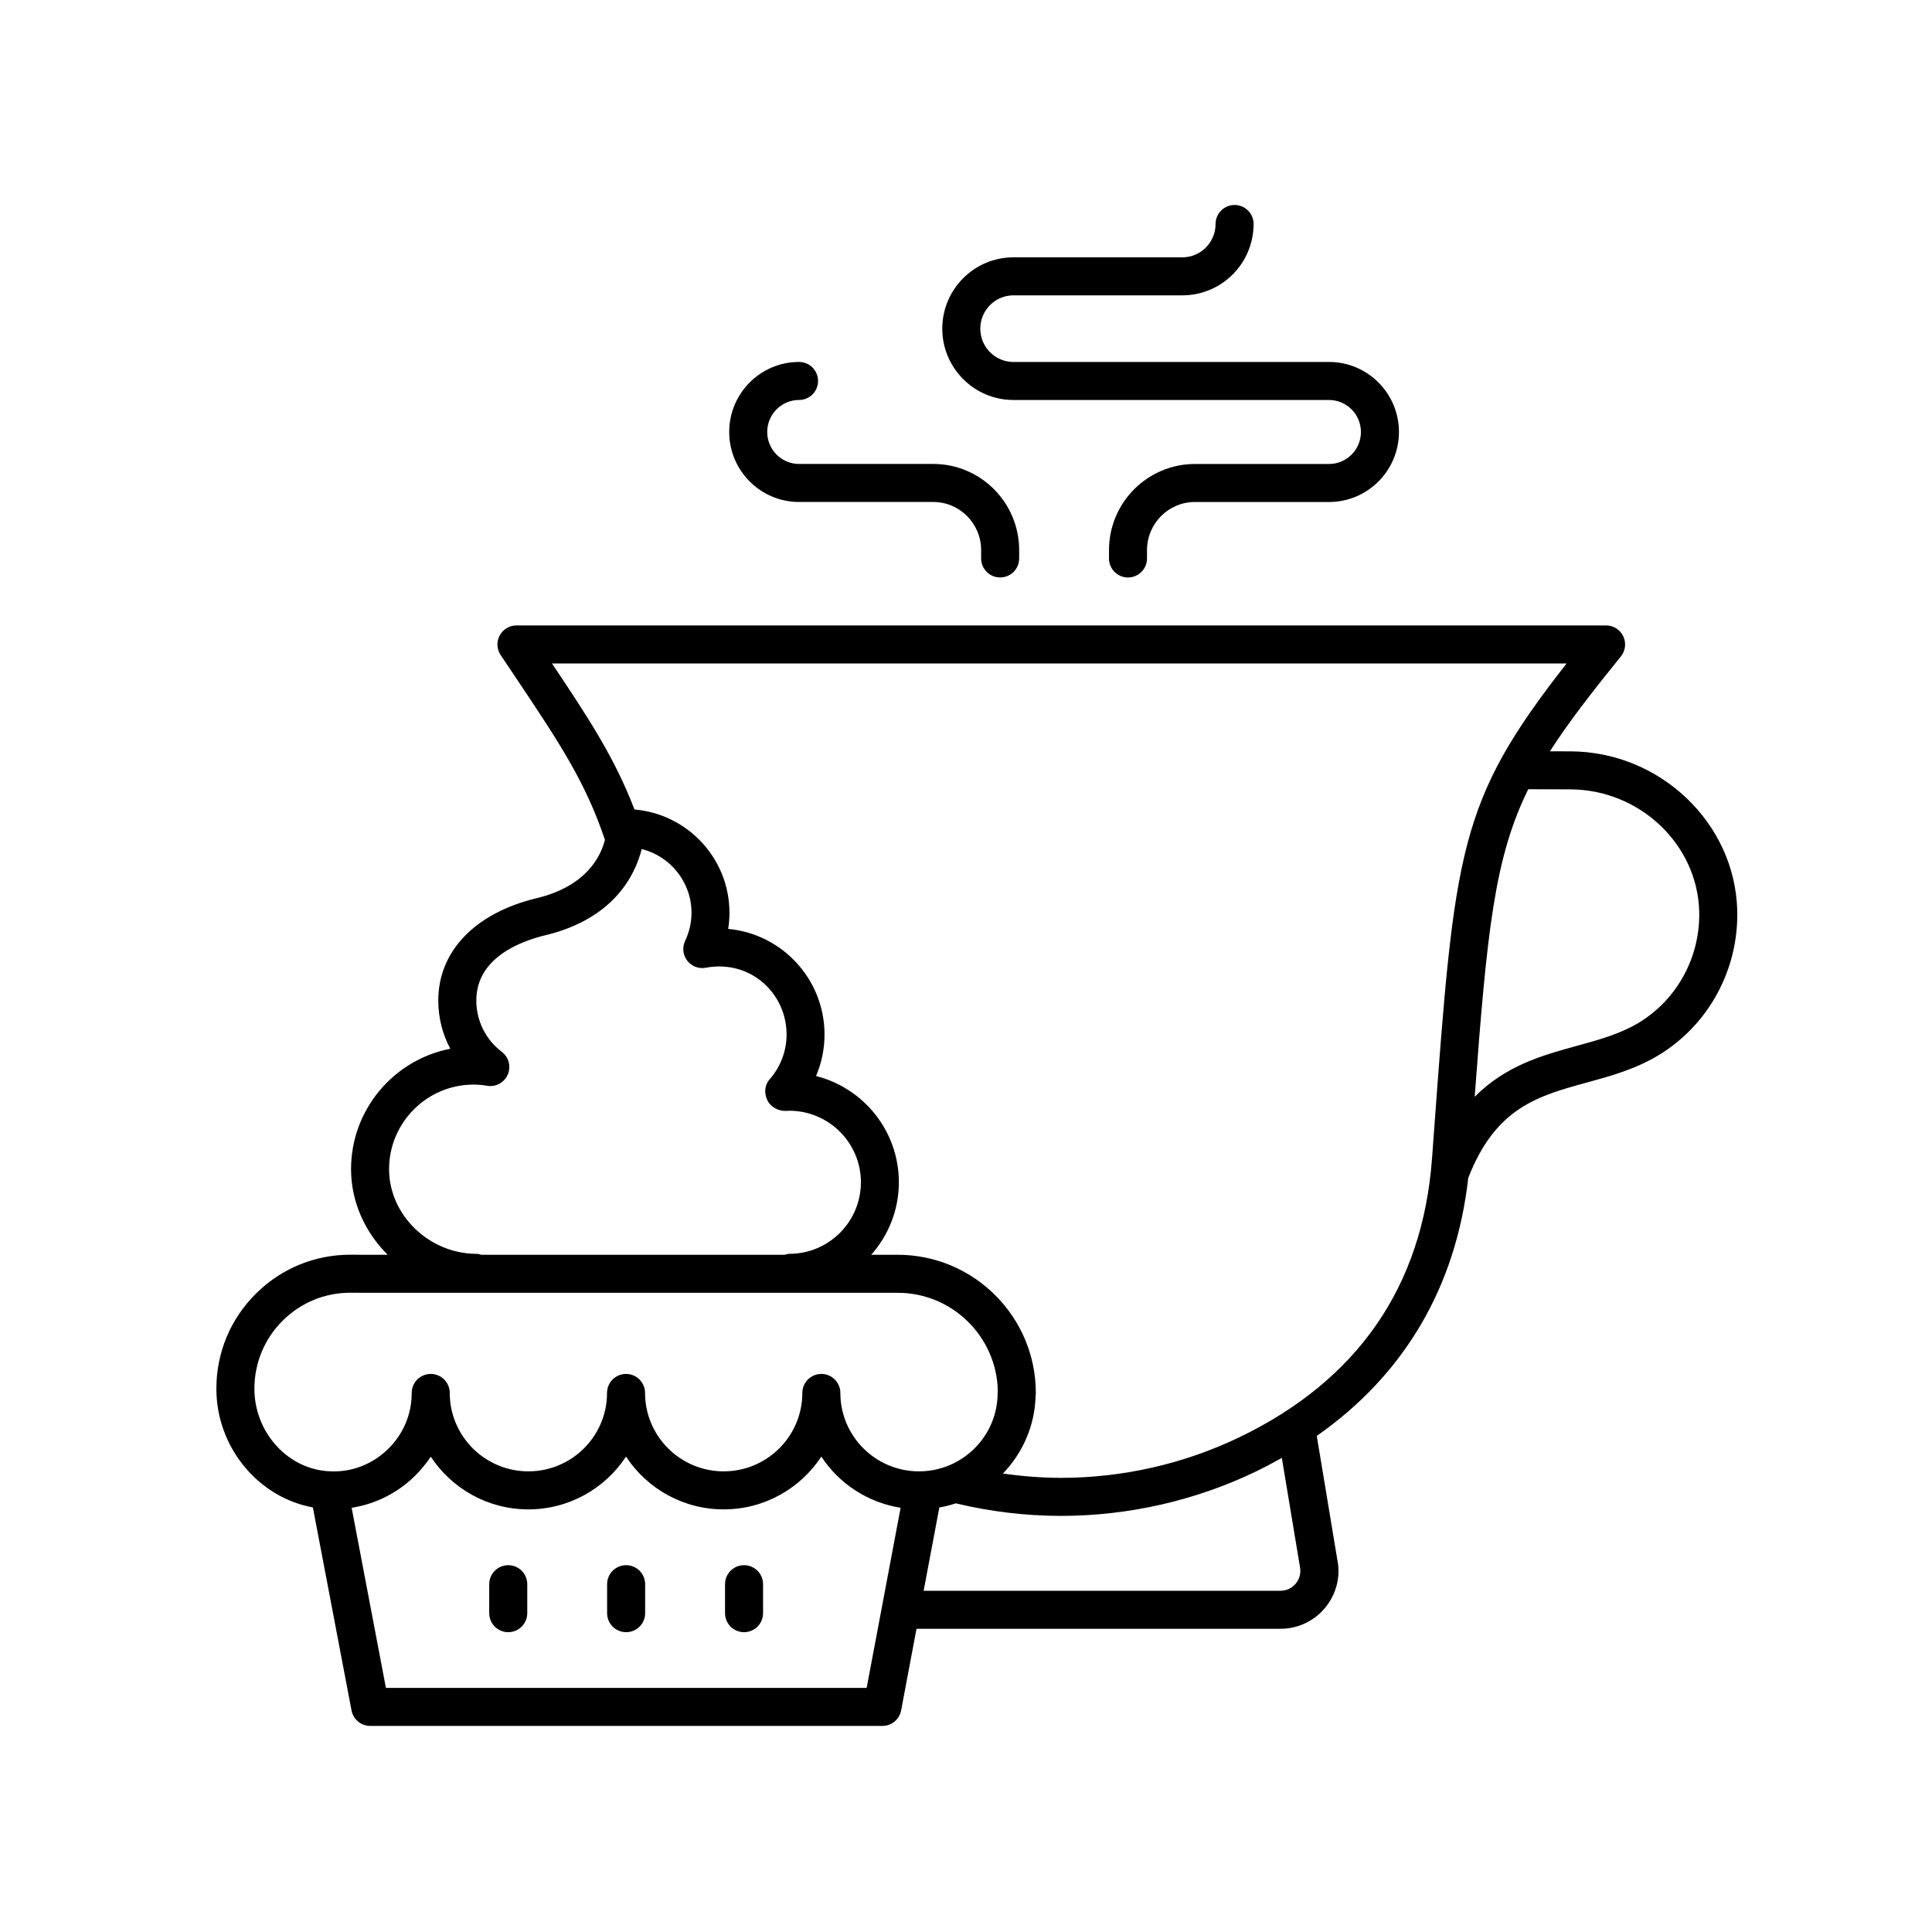 <?xml version="1.0" encoding="UTF-8"?>
<!-- Uploaded to: ICON Repo, www.svgrepo.com, Generator: ICON Repo Mixer Tools -->
<svg fill="#000000" width="800px" height="800px" version="1.1" viewBox="144 144 512 512" xmlns="http://www.w3.org/2000/svg">
 <g>
  <path d="m560.23 343.12-5.484-0.02c4.731-7.387 10.809-15.262 18.805-25.145 1.219-1.512 1.465-3.586 0.629-5.34-0.836-1.75-2.602-2.867-4.547-2.867h-288.77c-1.859 0-3.566 1.023-4.441 2.66-0.875 1.637-0.777 3.625 0.25 5.172l4.051 6.051c11.441 17.074 18.469 27.637 23.59 42.941-1.145 4.496-5.004 12.309-18.102 15.457-16.32 3.93-26.062 14.062-26.062 27.105 0 4.555 1.113 8.926 3.184 12.797-14.965 2.902-26.301 16.109-26.301 31.91 0 8.723 3.746 16.773 9.707 22.68l-7.098 0.008-2.523-0.02h-0.277c-9.434 0-18.301 3.652-25.004 10.301-6.769 6.715-10.496 15.664-10.496 25.199 0 15.582 11.129 28.82 25.574 31.473l10.242 53.805c0.453 2.375 2.527 4.098 4.949 4.098h135.75c2.422 0 4.5-1.723 4.949-4.102l4.078-21.637h96.457c4.644 0 8.988-2.066 11.918-5.672 2.926-3.606 4.059-8.281 3.144-12.621l-5.445-32.824c23.18-16.199 36.902-39.488 40.141-68.363 7.262-18.645 18.465-21.73 31.438-25.281 6.273-1.723 12.762-3.5 18.863-7.16 13.34-8 21.383-22.73 20.988-38.441-0.594-23.156-20.402-42.066-44.16-42.164zm-289.92 133.16c-12.574 0-23.203-10.273-23.203-22.43 0-12.363 10.062-22.426 22.426-22.426 1.086 0 2.269 0.102 3.602 0.32 2.293 0.375 4.516-0.859 5.434-2.988 0.91-2.121 0.266-4.59-1.57-5.992-4.305-3.281-6.769-8.25-6.769-13.625 0-11.219 11.492-15.656 18.348-17.305 18.043-4.344 23.711-15.848 25.492-22.828 7.566 1.895 13.188 8.746 13.188 16.891 0 2.566-0.57 5.078-1.699 7.457-0.812 1.711-0.594 3.734 0.566 5.234s3.047 2.234 4.926 1.871c11.711-2.203 21.402 6.68 21.402 17.707 0 4.367-1.605 8.594-4.512 11.898-1.352 1.531-1.461 3.715-0.562 5.551 0.906 1.836 3.008 2.898 5.043 2.785 0.254-0.02 0.508-0.039 0.766-0.039 10.453 0 18.961 8.5 18.961 18.957 0 10.453-8.508 18.961-18.961 18.961-0.441 0-0.836 0.145-1.246 0.25h-80.383c-0.41-0.105-0.805-0.25-1.246-0.25zm-58.887 35.73c0-6.828 2.672-13.238 7.519-18.047 4.797-4.762 11.148-7.379 17.902-7.379h0.195l2.543 0.02h0.039 142.27c14.41 0 26.176 11.543 26.535 25.863-0.031 0.223-0.043 0.449-0.043 0.68 0 11.457-9.348 20.777-20.84 20.777-11.492 0-20.84-9.32-20.84-20.777 0-2.785-2.254-5.039-5.039-5.039s-5.039 2.254-5.039 5.039c0 11.457-9.348 20.777-20.84 20.777-11.492 0-20.84-9.32-20.84-20.777 0-2.785-2.254-5.039-5.039-5.039-2.785 0-5.039 2.254-5.039 5.039 0 11.457-9.348 20.777-20.84 20.777-11.492 0-20.84-9.32-20.84-20.777 0-2.785-2.254-5.039-5.039-5.039s-5.039 2.254-5.039 5.039c0 5.656-2.238 10.945-6.309 14.895-4.082 3.961-9.48 6.125-15.188 5.875-11.141-0.336-20.195-10.16-20.195-21.906zm162.25 79.301h-127.4l-9.082-47.727c6.231-0.992 11.996-3.824 16.625-8.312 1.656-1.609 3.109-3.367 4.344-5.238 5.523 8.402 15.055 13.969 25.863 13.969 10.812 0 20.355-5.57 25.879-13.988 5.523 8.418 15.066 13.988 25.879 13.988s20.355-5.57 25.879-13.988c4.676 7.125 12.242 12.168 21.012 13.562zm114.82-32.098c0.324 1.566-0.062 3.168-1.066 4.41-1.008 1.238-2.5 1.949-4.094 1.949h-94.559l4.16-22.066c1.496-0.266 2.953-0.637 4.367-1.105 9.082 2.188 18.434 3.312 27.816 3.328h0.039 0.156 0.039c17.719-0.031 35.438-4.062 51.27-11.664 2.441-1.172 4.785-2.418 7.078-3.707zm-16.227-34.238c-14.52 6.973-30.781 10.66-47.031 10.672-5.176-0.004-10.336-0.418-15.445-1.148 5.176-5.371 8.445-12.578 8.652-20.551 0.043-0.266 0.062-0.531 0.062-0.809 0-20.191-16.43-36.613-36.621-36.613h-7c4.543-5.125 7.324-11.844 7.324-19.211 0-13.566-9.352-24.988-21.949-28.156 1.473-3.449 2.25-7.184 2.25-10.992 0-14.633-11.238-26.688-25.531-27.996 0.223-1.406 0.336-2.832 0.336-4.277 0-14.371-11.098-26.184-25.172-27.367-5.191-13.582-12.129-24.18-21.859-38.703l268.88 0.004c-28.719 36.703-29.633 49.102-35.188 124.75l-0.473 6.43c-2.504 33.973-19.742 58.859-51.234 73.973zm105.94-109.89c-4.91 2.945-10.465 4.469-16.344 6.082-9.016 2.473-18.816 5.195-27.055 13.5 3.273-44.027 5.258-63.418 14.199-81.512l11.18 0.035c18.363 0.074 33.668 14.586 34.121 32.348 0.305 12.086-5.867 23.406-16.102 29.547z"/>
  <path d="m496.23 266.96h-35.57c-12.551 0-22.766 10.238-22.766 22.828l-0.004 2.211c0 2.785 2.254 5.039 5.039 5.039 2.785 0 5.039-2.254 5.039-5.039v-2.211c0-7.031 5.691-12.754 12.688-12.754h35.57c10.203 0 18.508-8.324 18.508-18.555 0-10.23-8.305-18.555-18.508-18.555l-83.648 0.004c-4.848 0-8.789-3.961-8.789-8.832 0-4.867 3.941-8.828 8.789-8.828h44.773c10.402 0 18.863-8.48 18.863-18.906 0-2.785-2.254-5.039-5.039-5.039-2.785 0-5.039 2.254-5.039 5.039 0 4.871-3.941 8.832-8.789 8.832h-44.773c-10.402 0-18.863 8.48-18.863 18.902 0 10.426 8.461 18.906 18.863 18.906h83.648c4.648 0 8.434 3.805 8.434 8.477 0.004 4.676-3.777 8.48-8.426 8.48z"/>
  <path d="m409.05 297.03c2.785 0 5.039-2.254 5.039-5.039v-2.211c0-12.59-10.215-22.828-22.766-22.828h-35.57c-4.648 0-8.434-3.805-8.434-8.477 0-4.676 3.785-8.477 8.434-8.477 2.785 0 5.039-2.254 5.039-5.039 0-2.785-2.254-5.039-5.039-5.039-10.203 0-18.508 8.324-18.508 18.555 0 10.23 8.305 18.555 18.508 18.555h35.57c6.996 0 12.688 5.723 12.688 12.754v2.211c0 2.781 2.254 5.035 5.039 5.035z"/>
  <path d="m341.18 558.79c-2.785 0-5.039 2.254-5.039 5.039v7.676c0 2.785 2.254 5.039 5.039 5.039 2.785 0 5.039-2.254 5.039-5.039v-7.676c0-2.785-2.254-5.039-5.039-5.039z"/>
  <path d="m309.93 558.79c-2.785 0-5.039 2.254-5.039 5.039v7.676c0 2.785 2.254 5.039 5.039 5.039s5.039-2.254 5.039-5.039v-7.676c0-2.785-2.254-5.039-5.039-5.039z"/>
  <path d="m278.69 558.79c-2.785 0-5.039 2.254-5.039 5.039v7.676c0 2.785 2.254 5.039 5.039 5.039s5.039-2.254 5.039-5.039v-7.676c0-2.785-2.254-5.039-5.039-5.039z"/>
 </g>
</svg>